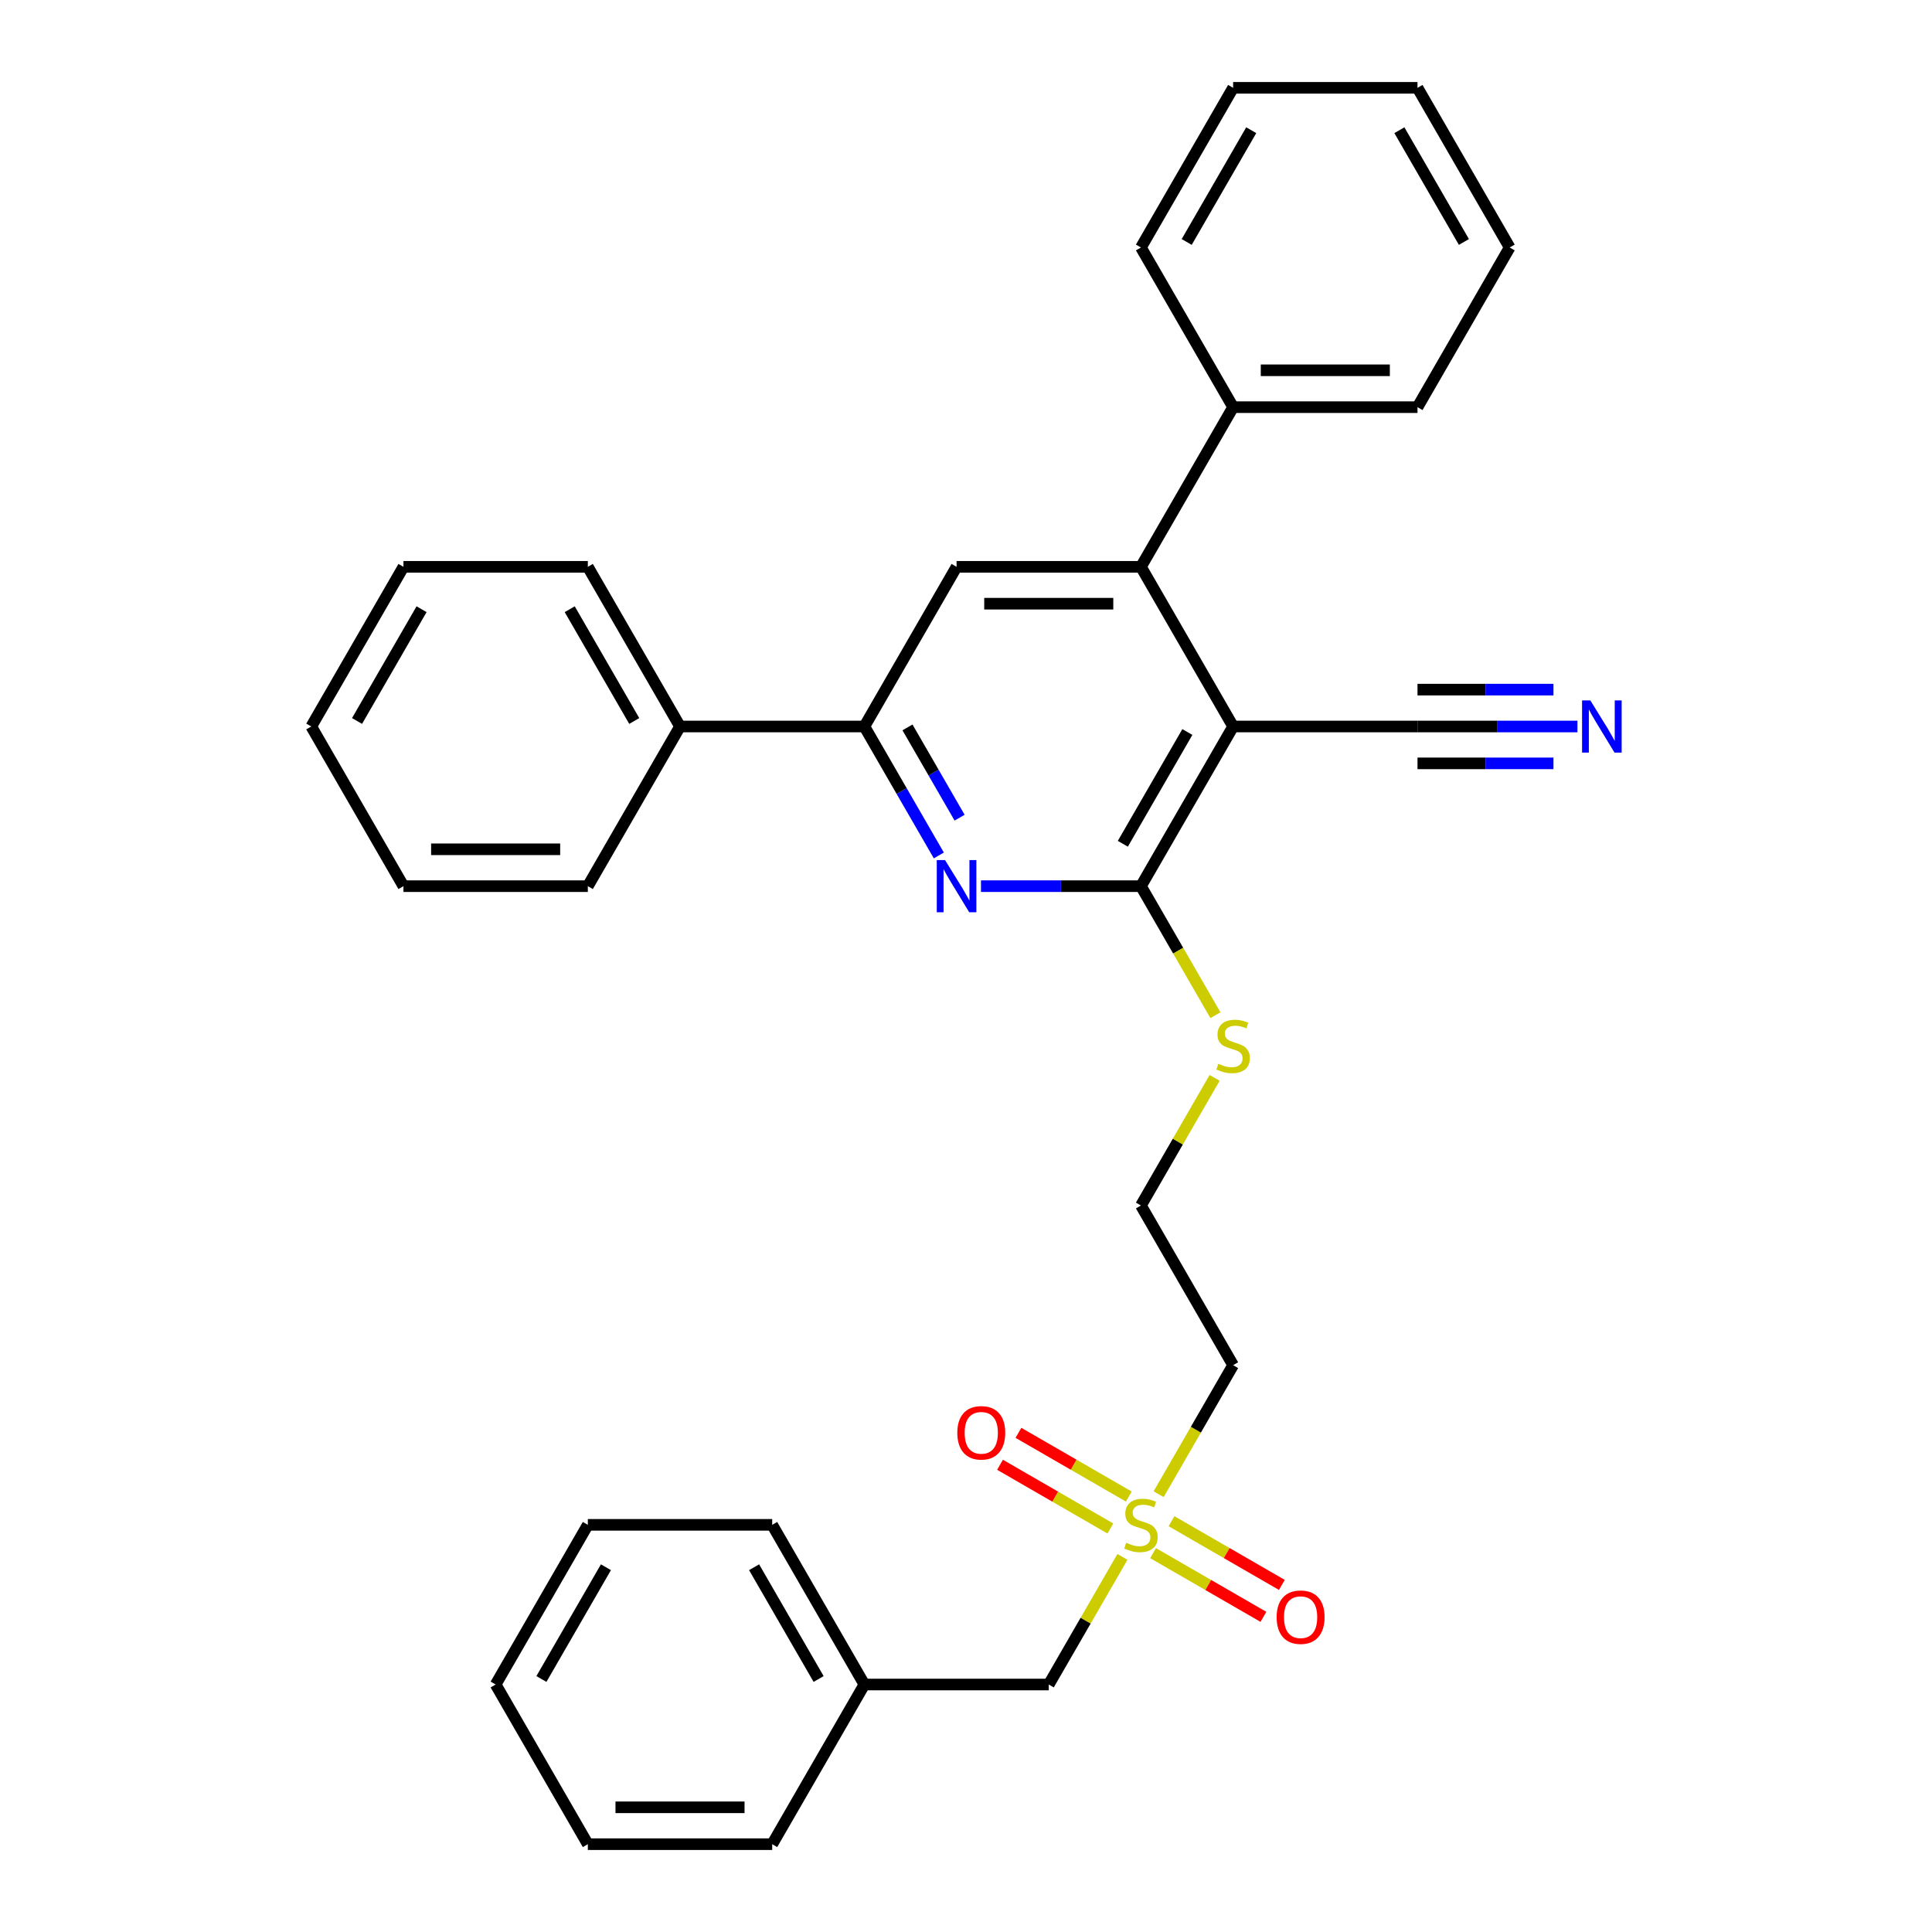 <?xml version='1.0' encoding='iso-8859-1'?>
<svg version='1.1' baseProfile='full'
              xmlns='http://www.w3.org/2000/svg'
                      xmlns:rdkit='http://www.rdkit.org/xml'
                      xmlns:xlink='http://www.w3.org/1999/xlink'
                  xml:space='preserve'
width='1000px' height='1000px' viewBox='0 0 1000 1000'>
<!-- END OF HEADER -->
<rect style='opacity:1.0;fill:#FFFFFF;stroke:none' width='1000' height='1000' x='0' y='0'> </rect>
<path class='bond-0' d='M 638.263,376.033 L 590.548,458.678' style='fill:none;fill-rule:evenodd;stroke:#000000;stroke-width:6px;stroke-linecap:butt;stroke-linejoin:miter;stroke-opacity:1' />
<path class='bond-0' d='M 614.577,378.887 L 581.176,436.738' style='fill:none;fill-rule:evenodd;stroke:#000000;stroke-width:6px;stroke-linecap:butt;stroke-linejoin:miter;stroke-opacity:1' />
<path class='bond-3' d='M 638.263,376.033 L 590.548,293.388' style='fill:none;fill-rule:evenodd;stroke:#000000;stroke-width:6px;stroke-linecap:butt;stroke-linejoin:miter;stroke-opacity:1' />
<path class='bond-6' d='M 638.263,376.033 L 733.693,376.033' style='fill:none;fill-rule:evenodd;stroke:#000000;stroke-width:6px;stroke-linecap:butt;stroke-linejoin:miter;stroke-opacity:1' />
<path class='bond-2' d='M 590.548,458.678 L 549.151,458.678' style='fill:none;fill-rule:evenodd;stroke:#000000;stroke-width:6px;stroke-linecap:butt;stroke-linejoin:miter;stroke-opacity:1' />
<path class='bond-2' d='M 549.151,458.678 L 507.753,458.678' style='fill:none;fill-rule:evenodd;stroke:#0000FF;stroke-width:6px;stroke-linecap:butt;stroke-linejoin:miter;stroke-opacity:1' />
<path class='bond-13' d='M 590.548,458.678 L 609.827,492.07' style='fill:none;fill-rule:evenodd;stroke:#000000;stroke-width:6px;stroke-linecap:butt;stroke-linejoin:miter;stroke-opacity:1' />
<path class='bond-13' d='M 609.827,492.07 L 629.106,525.462' style='fill:none;fill-rule:evenodd;stroke:#CCCC00;stroke-width:6px;stroke-linecap:butt;stroke-linejoin:miter;stroke-opacity:1' />
<path class='bond-1' d='M 599.705,773.396 L 618.984,740.004' style='fill:none;fill-rule:evenodd;stroke:#CCCC00;stroke-width:6px;stroke-linecap:butt;stroke-linejoin:miter;stroke-opacity:1' />
<path class='bond-1' d='M 618.984,740.004 L 638.263,706.612' style='fill:none;fill-rule:evenodd;stroke:#000000;stroke-width:6px;stroke-linecap:butt;stroke-linejoin:miter;stroke-opacity:1' />
<path class='bond-9' d='M 584.269,774.612 L 555.708,758.122' style='fill:none;fill-rule:evenodd;stroke:#CCCC00;stroke-width:6px;stroke-linecap:butt;stroke-linejoin:miter;stroke-opacity:1' />
<path class='bond-9' d='M 555.708,758.122 L 527.147,741.633' style='fill:none;fill-rule:evenodd;stroke:#FF0000;stroke-width:6px;stroke-linecap:butt;stroke-linejoin:miter;stroke-opacity:1' />
<path class='bond-9' d='M 574.726,791.14 L 546.165,774.651' style='fill:none;fill-rule:evenodd;stroke:#CCCC00;stroke-width:6px;stroke-linecap:butt;stroke-linejoin:miter;stroke-opacity:1' />
<path class='bond-9' d='M 546.165,774.651 L 517.604,758.162' style='fill:none;fill-rule:evenodd;stroke:#FF0000;stroke-width:6px;stroke-linecap:butt;stroke-linejoin:miter;stroke-opacity:1' />
<path class='bond-10' d='M 596.827,803.901 L 625.388,820.39' style='fill:none;fill-rule:evenodd;stroke:#CCCC00;stroke-width:6px;stroke-linecap:butt;stroke-linejoin:miter;stroke-opacity:1' />
<path class='bond-10' d='M 625.388,820.39 L 653.949,836.88' style='fill:none;fill-rule:evenodd;stroke:#FF0000;stroke-width:6px;stroke-linecap:butt;stroke-linejoin:miter;stroke-opacity:1' />
<path class='bond-10' d='M 606.37,787.372 L 634.931,803.861' style='fill:none;fill-rule:evenodd;stroke:#CCCC00;stroke-width:6px;stroke-linecap:butt;stroke-linejoin:miter;stroke-opacity:1' />
<path class='bond-10' d='M 634.931,803.861 L 663.491,820.351' style='fill:none;fill-rule:evenodd;stroke:#FF0000;stroke-width:6px;stroke-linecap:butt;stroke-linejoin:miter;stroke-opacity:1' />
<path class='bond-12' d='M 580.972,805.842 L 561.903,838.871' style='fill:none;fill-rule:evenodd;stroke:#CCCC00;stroke-width:6px;stroke-linecap:butt;stroke-linejoin:miter;stroke-opacity:1' />
<path class='bond-12' d='M 561.903,838.871 L 542.833,871.901' style='fill:none;fill-rule:evenodd;stroke:#000000;stroke-width:6px;stroke-linecap:butt;stroke-linejoin:miter;stroke-opacity:1' />
<path class='bond-32' d='M 485.939,442.779 L 466.671,409.406' style='fill:none;fill-rule:evenodd;stroke:#0000FF;stroke-width:6px;stroke-linecap:butt;stroke-linejoin:miter;stroke-opacity:1' />
<path class='bond-32' d='M 466.671,409.406 L 447.403,376.033' style='fill:none;fill-rule:evenodd;stroke:#000000;stroke-width:6px;stroke-linecap:butt;stroke-linejoin:miter;stroke-opacity:1' />
<path class='bond-32' d='M 496.688,423.224 L 483.2,399.863' style='fill:none;fill-rule:evenodd;stroke:#0000FF;stroke-width:6px;stroke-linecap:butt;stroke-linejoin:miter;stroke-opacity:1' />
<path class='bond-32' d='M 483.2,399.863 L 469.713,376.502' style='fill:none;fill-rule:evenodd;stroke:#000000;stroke-width:6px;stroke-linecap:butt;stroke-linejoin:miter;stroke-opacity:1' />
<path class='bond-5' d='M 590.548,293.388 L 495.118,293.388' style='fill:none;fill-rule:evenodd;stroke:#000000;stroke-width:6px;stroke-linecap:butt;stroke-linejoin:miter;stroke-opacity:1' />
<path class='bond-5' d='M 576.234,312.474 L 509.433,312.474' style='fill:none;fill-rule:evenodd;stroke:#000000;stroke-width:6px;stroke-linecap:butt;stroke-linejoin:miter;stroke-opacity:1' />
<path class='bond-11' d='M 590.548,293.388 L 638.263,210.744' style='fill:none;fill-rule:evenodd;stroke:#000000;stroke-width:6px;stroke-linecap:butt;stroke-linejoin:miter;stroke-opacity:1' />
<path class='bond-4' d='M 447.403,376.033 L 495.118,293.388' style='fill:none;fill-rule:evenodd;stroke:#000000;stroke-width:6px;stroke-linecap:butt;stroke-linejoin:miter;stroke-opacity:1' />
<path class='bond-14' d='M 447.403,376.033 L 351.973,376.033' style='fill:none;fill-rule:evenodd;stroke:#000000;stroke-width:6px;stroke-linecap:butt;stroke-linejoin:miter;stroke-opacity:1' />
<path class='bond-7' d='M 733.693,376.033 L 775.09,376.033' style='fill:none;fill-rule:evenodd;stroke:#000000;stroke-width:6px;stroke-linecap:butt;stroke-linejoin:miter;stroke-opacity:1' />
<path class='bond-7' d='M 775.09,376.033 L 816.488,376.033' style='fill:none;fill-rule:evenodd;stroke:#0000FF;stroke-width:6px;stroke-linecap:butt;stroke-linejoin:miter;stroke-opacity:1' />
<path class='bond-7' d='M 733.693,395.119 L 768.881,395.119' style='fill:none;fill-rule:evenodd;stroke:#000000;stroke-width:6px;stroke-linecap:butt;stroke-linejoin:miter;stroke-opacity:1' />
<path class='bond-7' d='M 768.881,395.119 L 804.068,395.119' style='fill:none;fill-rule:evenodd;stroke:#0000FF;stroke-width:6px;stroke-linecap:butt;stroke-linejoin:miter;stroke-opacity:1' />
<path class='bond-7' d='M 733.693,356.947 L 768.881,356.947' style='fill:none;fill-rule:evenodd;stroke:#000000;stroke-width:6px;stroke-linecap:butt;stroke-linejoin:miter;stroke-opacity:1' />
<path class='bond-7' d='M 768.881,356.947 L 804.068,356.947' style='fill:none;fill-rule:evenodd;stroke:#0000FF;stroke-width:6px;stroke-linecap:butt;stroke-linejoin:miter;stroke-opacity:1' />
<path class='bond-8' d='M 638.263,706.612 L 590.548,623.967' style='fill:none;fill-rule:evenodd;stroke:#000000;stroke-width:6px;stroke-linecap:butt;stroke-linejoin:miter;stroke-opacity:1' />
<path class='bond-17' d='M 638.263,210.744 L 733.693,210.744' style='fill:none;fill-rule:evenodd;stroke:#000000;stroke-width:6px;stroke-linecap:butt;stroke-linejoin:miter;stroke-opacity:1' />
<path class='bond-17' d='M 652.577,191.658 L 719.378,191.658' style='fill:none;fill-rule:evenodd;stroke:#000000;stroke-width:6px;stroke-linecap:butt;stroke-linejoin:miter;stroke-opacity:1' />
<path class='bond-18' d='M 638.263,210.744 L 590.548,128.099' style='fill:none;fill-rule:evenodd;stroke:#000000;stroke-width:6px;stroke-linecap:butt;stroke-linejoin:miter;stroke-opacity:1' />
<path class='bond-16' d='M 542.833,871.901 L 447.403,871.901' style='fill:none;fill-rule:evenodd;stroke:#000000;stroke-width:6px;stroke-linecap:butt;stroke-linejoin:miter;stroke-opacity:1' />
<path class='bond-15' d='M 628.687,557.908 L 609.618,590.937' style='fill:none;fill-rule:evenodd;stroke:#CCCC00;stroke-width:6px;stroke-linecap:butt;stroke-linejoin:miter;stroke-opacity:1' />
<path class='bond-15' d='M 609.618,590.937 L 590.548,623.967' style='fill:none;fill-rule:evenodd;stroke:#000000;stroke-width:6px;stroke-linecap:butt;stroke-linejoin:miter;stroke-opacity:1' />
<path class='bond-19' d='M 351.973,376.033 L 304.259,293.388' style='fill:none;fill-rule:evenodd;stroke:#000000;stroke-width:6px;stroke-linecap:butt;stroke-linejoin:miter;stroke-opacity:1' />
<path class='bond-19' d='M 328.287,373.179 L 294.887,315.328' style='fill:none;fill-rule:evenodd;stroke:#000000;stroke-width:6px;stroke-linecap:butt;stroke-linejoin:miter;stroke-opacity:1' />
<path class='bond-20' d='M 351.973,376.033 L 304.259,458.678' style='fill:none;fill-rule:evenodd;stroke:#000000;stroke-width:6px;stroke-linecap:butt;stroke-linejoin:miter;stroke-opacity:1' />
<path class='bond-21' d='M 447.403,871.901 L 399.688,789.256' style='fill:none;fill-rule:evenodd;stroke:#000000;stroke-width:6px;stroke-linecap:butt;stroke-linejoin:miter;stroke-opacity:1' />
<path class='bond-21' d='M 423.717,869.047 L 390.317,811.196' style='fill:none;fill-rule:evenodd;stroke:#000000;stroke-width:6px;stroke-linecap:butt;stroke-linejoin:miter;stroke-opacity:1' />
<path class='bond-22' d='M 447.403,871.901 L 399.688,954.545' style='fill:none;fill-rule:evenodd;stroke:#000000;stroke-width:6px;stroke-linecap:butt;stroke-linejoin:miter;stroke-opacity:1' />
<path class='bond-24' d='M 733.693,210.744 L 781.408,128.099' style='fill:none;fill-rule:evenodd;stroke:#000000;stroke-width:6px;stroke-linecap:butt;stroke-linejoin:miter;stroke-opacity:1' />
<path class='bond-25' d='M 590.548,128.099 L 638.263,45.455' style='fill:none;fill-rule:evenodd;stroke:#000000;stroke-width:6px;stroke-linecap:butt;stroke-linejoin:miter;stroke-opacity:1' />
<path class='bond-25' d='M 614.234,125.245 L 647.635,67.394' style='fill:none;fill-rule:evenodd;stroke:#000000;stroke-width:6px;stroke-linecap:butt;stroke-linejoin:miter;stroke-opacity:1' />
<path class='bond-23' d='M 304.259,293.388 L 208.829,293.388' style='fill:none;fill-rule:evenodd;stroke:#000000;stroke-width:6px;stroke-linecap:butt;stroke-linejoin:miter;stroke-opacity:1' />
<path class='bond-26' d='M 304.259,458.678 L 208.829,458.678' style='fill:none;fill-rule:evenodd;stroke:#000000;stroke-width:6px;stroke-linecap:butt;stroke-linejoin:miter;stroke-opacity:1' />
<path class='bond-26' d='M 289.944,439.592 L 223.143,439.592' style='fill:none;fill-rule:evenodd;stroke:#000000;stroke-width:6px;stroke-linecap:butt;stroke-linejoin:miter;stroke-opacity:1' />
<path class='bond-27' d='M 399.688,789.256 L 304.259,789.256' style='fill:none;fill-rule:evenodd;stroke:#000000;stroke-width:6px;stroke-linecap:butt;stroke-linejoin:miter;stroke-opacity:1' />
<path class='bond-28' d='M 399.688,954.545 L 304.259,954.545' style='fill:none;fill-rule:evenodd;stroke:#000000;stroke-width:6px;stroke-linecap:butt;stroke-linejoin:miter;stroke-opacity:1' />
<path class='bond-28' d='M 385.374,935.459 L 318.573,935.459' style='fill:none;fill-rule:evenodd;stroke:#000000;stroke-width:6px;stroke-linecap:butt;stroke-linejoin:miter;stroke-opacity:1' />
<path class='bond-34' d='M 208.829,293.388 L 161.114,376.033' style='fill:none;fill-rule:evenodd;stroke:#000000;stroke-width:6px;stroke-linecap:butt;stroke-linejoin:miter;stroke-opacity:1' />
<path class='bond-34' d='M 218.2,315.328 L 184.8,373.179' style='fill:none;fill-rule:evenodd;stroke:#000000;stroke-width:6px;stroke-linecap:butt;stroke-linejoin:miter;stroke-opacity:1' />
<path class='bond-33' d='M 781.408,128.099 L 733.693,45.455' style='fill:none;fill-rule:evenodd;stroke:#000000;stroke-width:6px;stroke-linecap:butt;stroke-linejoin:miter;stroke-opacity:1' />
<path class='bond-33' d='M 757.721,125.245 L 724.321,67.394' style='fill:none;fill-rule:evenodd;stroke:#000000;stroke-width:6px;stroke-linecap:butt;stroke-linejoin:miter;stroke-opacity:1' />
<path class='bond-29' d='M 638.263,45.455 L 733.693,45.455' style='fill:none;fill-rule:evenodd;stroke:#000000;stroke-width:6px;stroke-linecap:butt;stroke-linejoin:miter;stroke-opacity:1' />
<path class='bond-30' d='M 208.829,458.678 L 161.114,376.033' style='fill:none;fill-rule:evenodd;stroke:#000000;stroke-width:6px;stroke-linecap:butt;stroke-linejoin:miter;stroke-opacity:1' />
<path class='bond-35' d='M 304.259,789.256 L 256.544,871.901' style='fill:none;fill-rule:evenodd;stroke:#000000;stroke-width:6px;stroke-linecap:butt;stroke-linejoin:miter;stroke-opacity:1' />
<path class='bond-35' d='M 313.63,811.196 L 280.23,869.047' style='fill:none;fill-rule:evenodd;stroke:#000000;stroke-width:6px;stroke-linecap:butt;stroke-linejoin:miter;stroke-opacity:1' />
<path class='bond-31' d='M 304.259,954.545 L 256.544,871.901' style='fill:none;fill-rule:evenodd;stroke:#000000;stroke-width:6px;stroke-linecap:butt;stroke-linejoin:miter;stroke-opacity:1' />
<path  class='atom-2' d='M 582.914 798.532
Q 583.219 798.646, 584.479 799.181
Q 585.738 799.715, 587.113 800.059
Q 588.525 800.364, 589.899 800.364
Q 592.457 800.364, 593.945 799.143
Q 595.434 797.883, 595.434 795.707
Q 595.434 794.219, 594.671 793.302
Q 593.945 792.386, 592.8 791.89
Q 591.655 791.394, 589.746 790.821
Q 587.342 790.096, 585.891 789.409
Q 584.479 788.722, 583.448 787.271
Q 582.456 785.821, 582.456 783.378
Q 582.456 779.98, 584.746 777.881
Q 587.074 775.782, 591.655 775.782
Q 594.785 775.782, 598.335 777.27
L 597.457 780.209
Q 594.212 778.873, 591.769 778.873
Q 589.136 778.873, 587.685 779.98
Q 586.235 781.049, 586.273 782.92
Q 586.273 784.37, 586.998 785.248
Q 587.761 786.126, 588.83 786.622
Q 589.937 787.119, 591.769 787.691
Q 594.212 788.455, 595.663 789.218
Q 597.114 789.981, 598.144 791.547
Q 599.213 793.073, 599.213 795.707
Q 599.213 799.448, 596.694 801.471
Q 594.212 803.456, 590.052 803.456
Q 587.647 803.456, 585.815 802.922
Q 584.021 802.426, 581.883 801.548
L 582.914 798.532
' fill='#CCCC00'/>
<path  class='atom-3' d='M 489.144 445.165
L 498 459.479
Q 498.878 460.892, 500.29 463.449
Q 501.703 466.007, 501.779 466.159
L 501.779 445.165
L 505.367 445.165
L 505.367 472.191
L 501.665 472.191
L 492.16 456.54
Q 491.053 454.708, 489.87 452.608
Q 488.724 450.509, 488.381 449.86
L 488.381 472.191
L 484.869 472.191
L 484.869 445.165
L 489.144 445.165
' fill='#0000FF'/>
<path  class='atom-8' d='M 823.149 362.52
L 832.004 376.835
Q 832.882 378.247, 834.295 380.805
Q 835.707 383.362, 835.783 383.515
L 835.783 362.52
L 839.372 362.52
L 839.372 389.546
L 835.669 389.546
L 826.164 373.895
Q 825.057 372.063, 823.874 369.964
Q 822.729 367.864, 822.385 367.215
L 822.385 389.546
L 818.873 389.546
L 818.873 362.52
L 823.149 362.52
' fill='#0000FF'/>
<path  class='atom-10' d='M 495.497 741.618
Q 495.497 735.128, 498.704 731.502
Q 501.91 727.876, 507.903 727.876
Q 513.896 727.876, 517.103 731.502
Q 520.309 735.128, 520.309 741.618
Q 520.309 748.183, 517.065 751.924
Q 513.82 755.627, 507.903 755.627
Q 501.949 755.627, 498.704 751.924
Q 495.497 748.221, 495.497 741.618
M 507.903 752.573
Q 512.026 752.573, 514.24 749.825
Q 516.492 747.038, 516.492 741.618
Q 516.492 736.312, 514.24 733.64
Q 512.026 730.93, 507.903 730.93
Q 503.781 730.93, 501.529 733.602
Q 499.315 736.274, 499.315 741.618
Q 499.315 747.076, 501.529 749.825
Q 503.781 752.573, 507.903 752.573
' fill='#FF0000'/>
<path  class='atom-11' d='M 660.787 837.047
Q 660.787 830.558, 663.993 826.932
Q 667.2 823.306, 673.193 823.306
Q 679.186 823.306, 682.392 826.932
Q 685.598 830.558, 685.598 837.047
Q 685.598 843.613, 682.354 847.354
Q 679.109 851.057, 673.193 851.057
Q 667.238 851.057, 663.993 847.354
Q 660.787 843.651, 660.787 837.047
M 673.193 848.003
Q 677.315 848.003, 679.529 845.254
Q 681.781 842.468, 681.781 837.047
Q 681.781 831.742, 679.529 829.07
Q 677.315 826.359, 673.193 826.359
Q 669.07 826.359, 666.818 829.031
Q 664.604 831.703, 664.604 837.047
Q 664.604 842.506, 666.818 845.254
Q 669.07 848.003, 673.193 848.003
' fill='#FF0000'/>
<path  class='atom-14' d='M 630.628 550.598
Q 630.934 550.713, 632.194 551.247
Q 633.453 551.781, 634.827 552.125
Q 636.24 552.43, 637.614 552.43
Q 640.171 552.43, 641.66 551.209
Q 643.149 549.949, 643.149 547.773
Q 643.149 546.285, 642.385 545.369
Q 641.66 544.452, 640.515 543.956
Q 639.37 543.46, 637.461 542.887
Q 635.056 542.162, 633.606 541.475
Q 632.194 540.788, 631.163 539.337
Q 630.17 537.887, 630.17 535.444
Q 630.17 532.047, 632.461 529.947
Q 634.789 527.848, 639.37 527.848
Q 642.5 527.848, 646.05 529.336
L 645.172 532.276
Q 641.927 530.94, 639.484 530.94
Q 636.851 530.94, 635.4 532.047
Q 633.949 533.115, 633.988 534.986
Q 633.988 536.436, 634.713 537.314
Q 635.476 538.192, 636.545 538.688
Q 637.652 539.185, 639.484 539.757
Q 641.927 540.521, 643.378 541.284
Q 644.828 542.048, 645.859 543.613
Q 646.928 545.14, 646.928 547.773
Q 646.928 551.514, 644.409 553.537
Q 641.927 555.522, 637.767 555.522
Q 635.362 555.522, 633.53 554.988
Q 631.735 554.492, 629.598 553.614
L 630.628 550.598
' fill='#CCCC00'/>
</svg>
